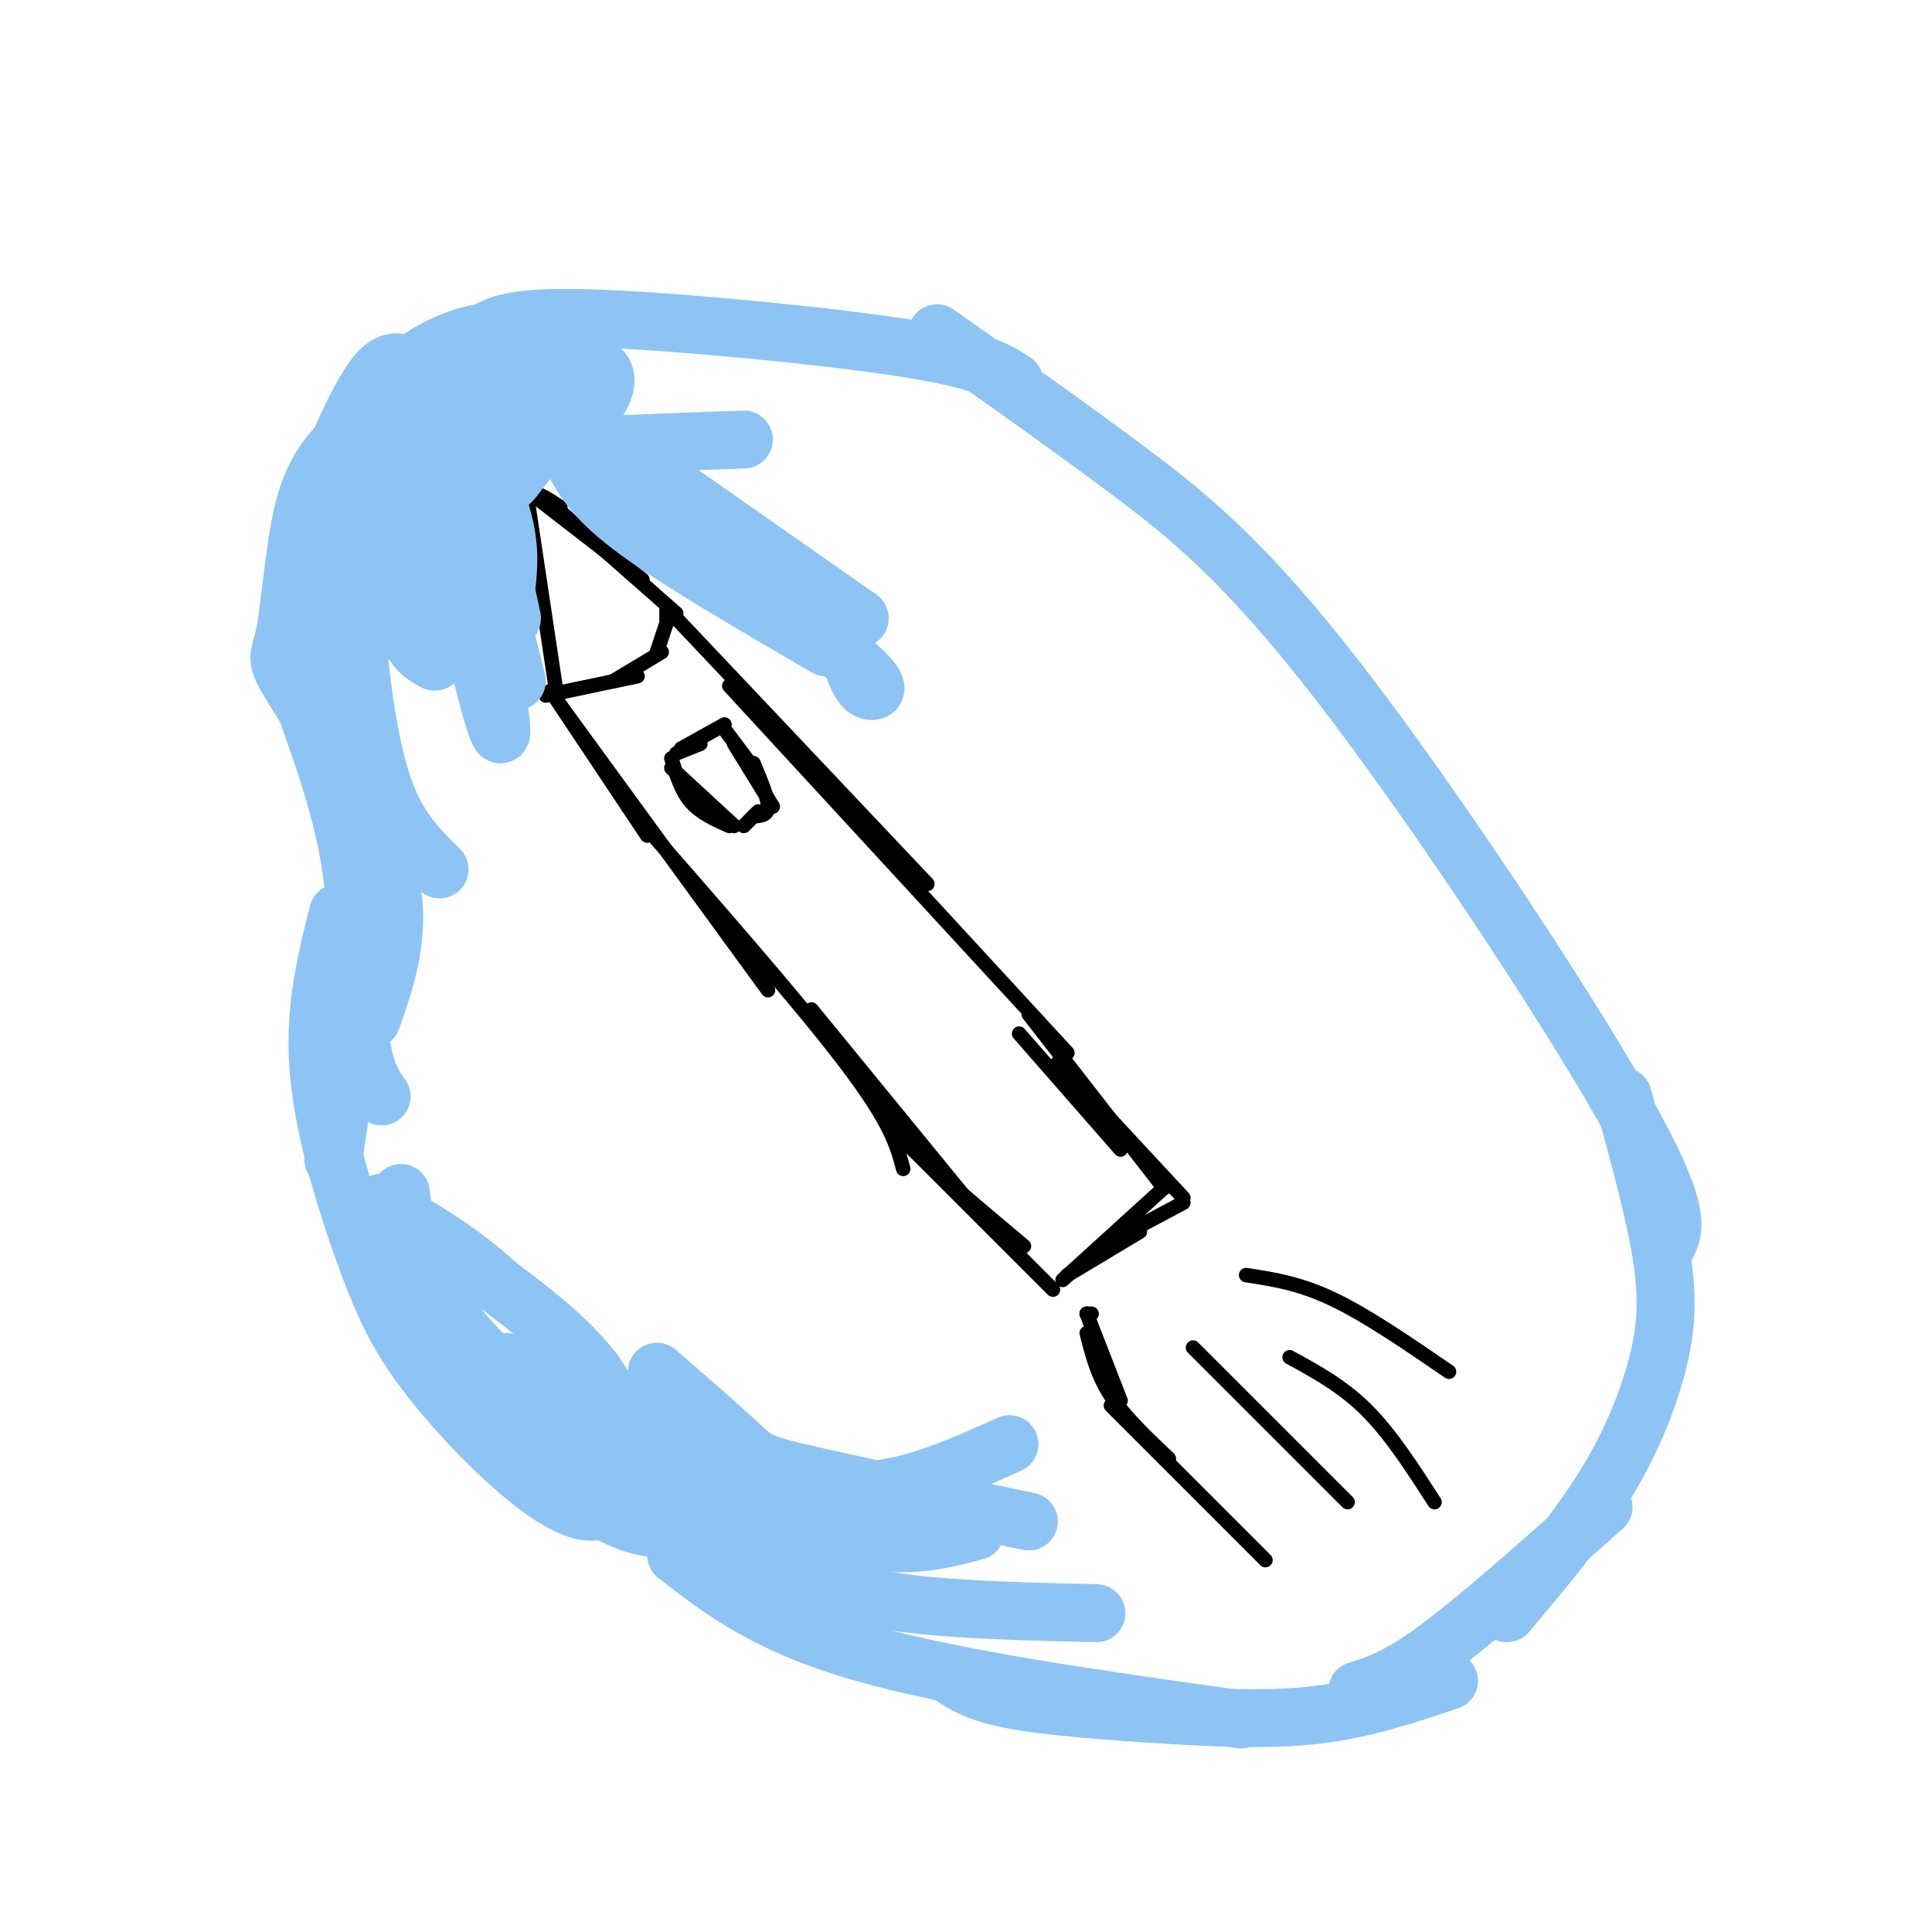 <svg viewBox='0 0 400 400' version='1.1' xmlns='http://www.w3.org/2000/svg' xmlns:xlink='http://www.w3.org/1999/xlink'><g fill='none' stroke='#000000' stroke-width='3' stroke-linecap='round' stroke-linejoin='round'><path d='M115,142c0.000,0.000 -6.000,-40.000 -6,-40'/><path d='M107,105c0.000,0.000 3.000,-4.000 3,-4'/><path d='M107,105c0.000,0.000 0.100,0.100 0.1,0.1'/><path d='M107,105c0.750,-1.500 1.500,-3.000 3,-3c1.500,0.000 3.750,1.500 6,3'/><path d='M111,103c0.000,0.000 22.000,17.000 22,17'/><path d='M115,105c0.000,0.000 25.000,22.000 25,22'/><path d='M113,144c0.000,0.000 19.000,-4.000 19,-4'/><path d='M127,141c0.000,0.000 10.000,-6.000 10,-6'/><path d='M136,135c0.000,0.000 2.000,-6.000 2,-6'/><path d='M138,129c0.000,0.000 0.000,-3.000 0,-3'/><path d='M114,143c0.000,0.000 20.000,30.000 20,30'/><path d='M116,146c0.000,0.000 43.000,59.000 43,59'/><path d='M130,167c17.750,20.250 35.500,40.500 45,53c9.500,12.500 10.750,17.250 12,22'/><path d='M140,128c0.000,0.000 52.000,55.000 52,55'/><path d='M151,142c0.000,0.000 70.000,76.000 70,76'/><path d='M168,209c0.000,0.000 36.000,44.000 36,44'/><path d='M180,225c0.833,2.750 1.667,5.500 7,11c5.333,5.500 15.167,13.750 25,22'/><path d='M186,235c0.000,0.000 32.000,32.000 32,32'/><path d='M211,214c0.000,0.000 21.000,24.000 21,24'/><path d='M213,210c0.000,0.000 28.000,36.000 28,36'/><path d='M219,220c0.000,0.000 26.000,28.000 26,28'/><path d='M245,249c0.000,0.000 -15.000,8.000 -15,8'/><path d='M242,245c0.000,0.000 -22.000,20.000 -22,20'/><path d='M236,255c0.000,0.000 -15.000,9.000 -15,9'/><path d='M139,157c1.000,3.333 2.000,6.667 4,9c2.000,2.333 5.000,3.667 8,5'/><path d='M139,159c0.000,0.000 13.000,12.000 13,12'/><path d='M140,156c0.000,0.000 5.000,-2.000 5,-2'/><path d='M141,155c0.000,0.000 9.000,-5.000 9,-5'/><path d='M150,151c0.000,0.000 6.000,8.000 6,8'/><path d='M152,154c0.000,0.000 8.000,13.000 8,13'/><path d='M156,158c1.500,3.583 3.000,7.167 3,9c0.000,1.833 -1.500,1.917 -3,2'/><path d='M157,168c0.000,0.000 -3.000,3.000 -3,3'/><path d='M225,272c0.000,0.000 1.000,0.000 1,0'/><path d='M225,272c0.000,0.000 0.100,0.100 0.1,0.1'/><path d='M225,272c0.000,0.000 7.000,18.000 7,18'/><path d='M225,276c1.083,4.333 2.167,8.667 5,13c2.833,4.333 7.417,8.667 12,13'/><path d='M230,291c0.000,0.000 32.000,32.000 32,32'/><path d='M247,279c0.000,0.000 32.000,32.000 32,32'/><path d='M258,264c5.500,0.833 11.000,1.667 18,5c7.000,3.333 15.500,9.167 24,15'/><path d='M267,281c5.500,3.000 11.000,6.000 16,11c5.000,5.000 9.500,12.000 14,19'/></g>
<g fill='none' stroke='#8DC4F4' stroke-width='12' stroke-linecap='round' stroke-linejoin='round'><path d='M83,86c4.826,23.694 9.652,47.388 9,45c-0.652,-2.388 -6.783,-30.856 -6,-35c0.783,-4.144 8.480,16.038 13,32c4.520,15.962 5.863,27.703 4,23c-1.863,-4.703 -6.931,-25.852 -12,-47'/><path d='M91,104c-2.667,-10.822 -3.333,-14.378 -1,-9c2.333,5.378 7.667,19.689 13,34'/><path d='M96,97c0.000,0.000 11.000,44.000 11,44'/><path d='M95,91c0.000,0.000 7.000,41.000 7,41'/><path d='M99,96c0.000,0.000 7.000,32.000 7,32'/><path d='M100,96c2.167,5.417 4.333,10.833 5,16c0.667,5.167 -0.167,10.083 -1,15'/><path d='M88,86c-1.833,1.589 -3.667,3.179 -5,7c-1.333,3.821 -2.167,9.875 -2,17c0.167,7.125 1.333,15.321 3,20c1.667,4.679 3.833,5.839 6,7'/><path d='M77,82c-1.798,7.274 -3.595,14.548 -4,25c-0.405,10.452 0.583,24.083 2,35c1.417,10.917 3.262,19.119 6,25c2.738,5.881 6.369,9.440 10,13'/><path d='M82,75c-1.690,0.262 -3.381,0.524 -7,7c-3.619,6.476 -9.167,19.167 -11,31c-1.833,11.833 0.048,22.810 3,31c2.952,8.190 6.976,13.595 11,19'/><path d='M72,90c-3.447,3.523 -6.893,7.046 -9,15c-2.107,7.954 -2.874,20.338 -4,26c-1.126,5.662 -2.611,4.601 2,12c4.611,7.399 15.317,23.257 19,36c3.683,12.743 0.341,22.372 -3,32'/><path d='M69,140c2.250,20.583 4.500,41.167 5,52c0.500,10.833 -0.750,11.917 -2,13'/><path d='M74,154c-0.417,21.417 -0.833,42.833 0,55c0.833,12.167 2.917,15.083 5,18'/><path d='M64,122c-2.689,3.689 -5.378,7.378 -3,17c2.378,9.622 9.822,25.178 12,43c2.178,17.822 -0.911,37.911 -4,58'/><path d='M70,189c-2.560,10.149 -5.121,20.298 -4,33c1.121,12.702 5.922,27.956 10,39c4.078,11.044 7.433,17.878 16,28c8.567,10.122 22.345,23.533 30,24c7.655,0.467 9.187,-12.009 5,-22c-4.187,-9.991 -14.094,-17.495 -24,-25'/><path d='M103,266c-7.000,-6.333 -12.500,-9.667 -18,-13'/><path d='M83,247c0.899,6.923 1.798,13.845 7,24c5.202,10.155 14.708,23.542 23,32c8.292,8.458 15.369,11.988 20,13c4.631,1.012 6.815,-0.494 9,-2'/><path d='M79,249c5.190,9.601 10.380,19.203 17,27c6.620,7.797 14.671,13.791 24,20c9.329,6.209 19.935,12.633 29,16c9.065,3.367 16.590,3.676 21,3c4.410,-0.676 5.705,-2.338 7,-4'/><path d='M105,282c7.601,7.292 15.202,14.583 21,19c5.798,4.417 9.792,5.958 19,9c9.208,3.042 23.631,7.583 34,9c10.369,1.417 16.685,-0.292 23,-2'/><path d='M123,284c1.881,4.054 3.762,8.107 10,12c6.238,3.893 16.833,7.625 26,10c9.167,2.375 16.905,3.393 25,2c8.095,-1.393 16.548,-5.196 25,-9'/><path d='M136,284c6.778,5.889 13.556,11.778 17,15c3.444,3.222 3.556,3.778 13,6c9.444,2.222 28.222,6.111 47,10'/><path d='M124,294c-0.256,2.333 -0.512,4.667 6,10c6.512,5.333 19.792,13.667 30,19c10.208,5.333 17.345,7.667 28,9c10.655,1.333 24.827,1.667 39,2'/><path d='M140,322c9.250,7.167 18.500,14.333 38,20c19.500,5.667 49.250,9.833 79,14'/><path d='M197,347c2.780,1.815 5.560,3.631 13,5c7.440,1.369 19.542,2.292 31,3c11.458,0.708 22.274,1.202 32,0c9.726,-1.202 18.363,-4.101 27,-7'/><path d='M281,350c4.250,-1.333 8.500,-2.667 17,-9c8.500,-6.333 21.250,-17.667 34,-29'/><path d='M312,334c7.286,-8.649 14.571,-17.298 20,-26c5.429,-8.702 9.000,-17.458 11,-25c2.000,-7.542 2.429,-13.869 1,-23c-1.429,-9.131 -4.714,-21.065 -8,-33'/><path d='M345,258c1.792,-3.446 3.583,-6.893 -9,-29c-12.583,-22.107 -39.542,-62.875 -59,-88c-19.458,-25.125 -31.417,-34.607 -44,-44c-12.583,-9.393 -25.792,-18.696 -39,-28'/><path d='M210,79c-3.399,-2.244 -6.798,-4.488 -23,-7c-16.202,-2.512 -45.208,-5.292 -62,-6c-16.792,-0.708 -21.369,0.655 -25,3c-3.631,2.345 -6.315,5.673 -9,9'/><path d='M122,69c-8.123,-0.701 -16.245,-1.402 -23,0c-6.755,1.402 -12.141,4.906 -16,8c-3.859,3.094 -6.190,5.779 -7,9c-0.810,3.221 -0.100,6.977 1,9c1.100,2.023 2.590,2.313 7,-3c4.410,-5.313 11.739,-16.228 16,-20c4.261,-3.772 5.455,-0.400 5,4c-0.455,4.400 -2.559,9.829 -6,14c-3.441,4.171 -8.221,7.086 -13,10'/><path d='M86,100c0.030,-1.380 6.606,-9.829 13,-15c6.394,-5.171 12.606,-7.065 16,-7c3.394,0.065 3.968,2.087 2,6c-1.968,3.913 -6.480,9.716 -9,13c-2.520,3.284 -3.047,4.049 -3,2c0.047,-2.049 0.670,-6.914 4,-12c3.330,-5.086 9.367,-10.394 13,-11c3.633,-0.606 4.863,3.491 1,8c-3.863,4.509 -12.818,9.431 -16,11c-3.182,1.569 -0.591,-0.216 2,-2'/><path d='M109,93c7.833,-0.667 26.417,-1.333 45,-2'/><path d='M118,86c0.000,0.000 60.000,42.000 60,42'/><path d='M119,96c2.167,3.833 4.333,7.667 13,14c8.667,6.333 23.833,15.167 39,24'/><path d='M122,100c21.222,13.800 42.444,27.600 52,35c9.556,7.400 7.444,8.400 6,8c-1.444,-0.400 -2.222,-2.200 -3,-4'/></g>
</svg>